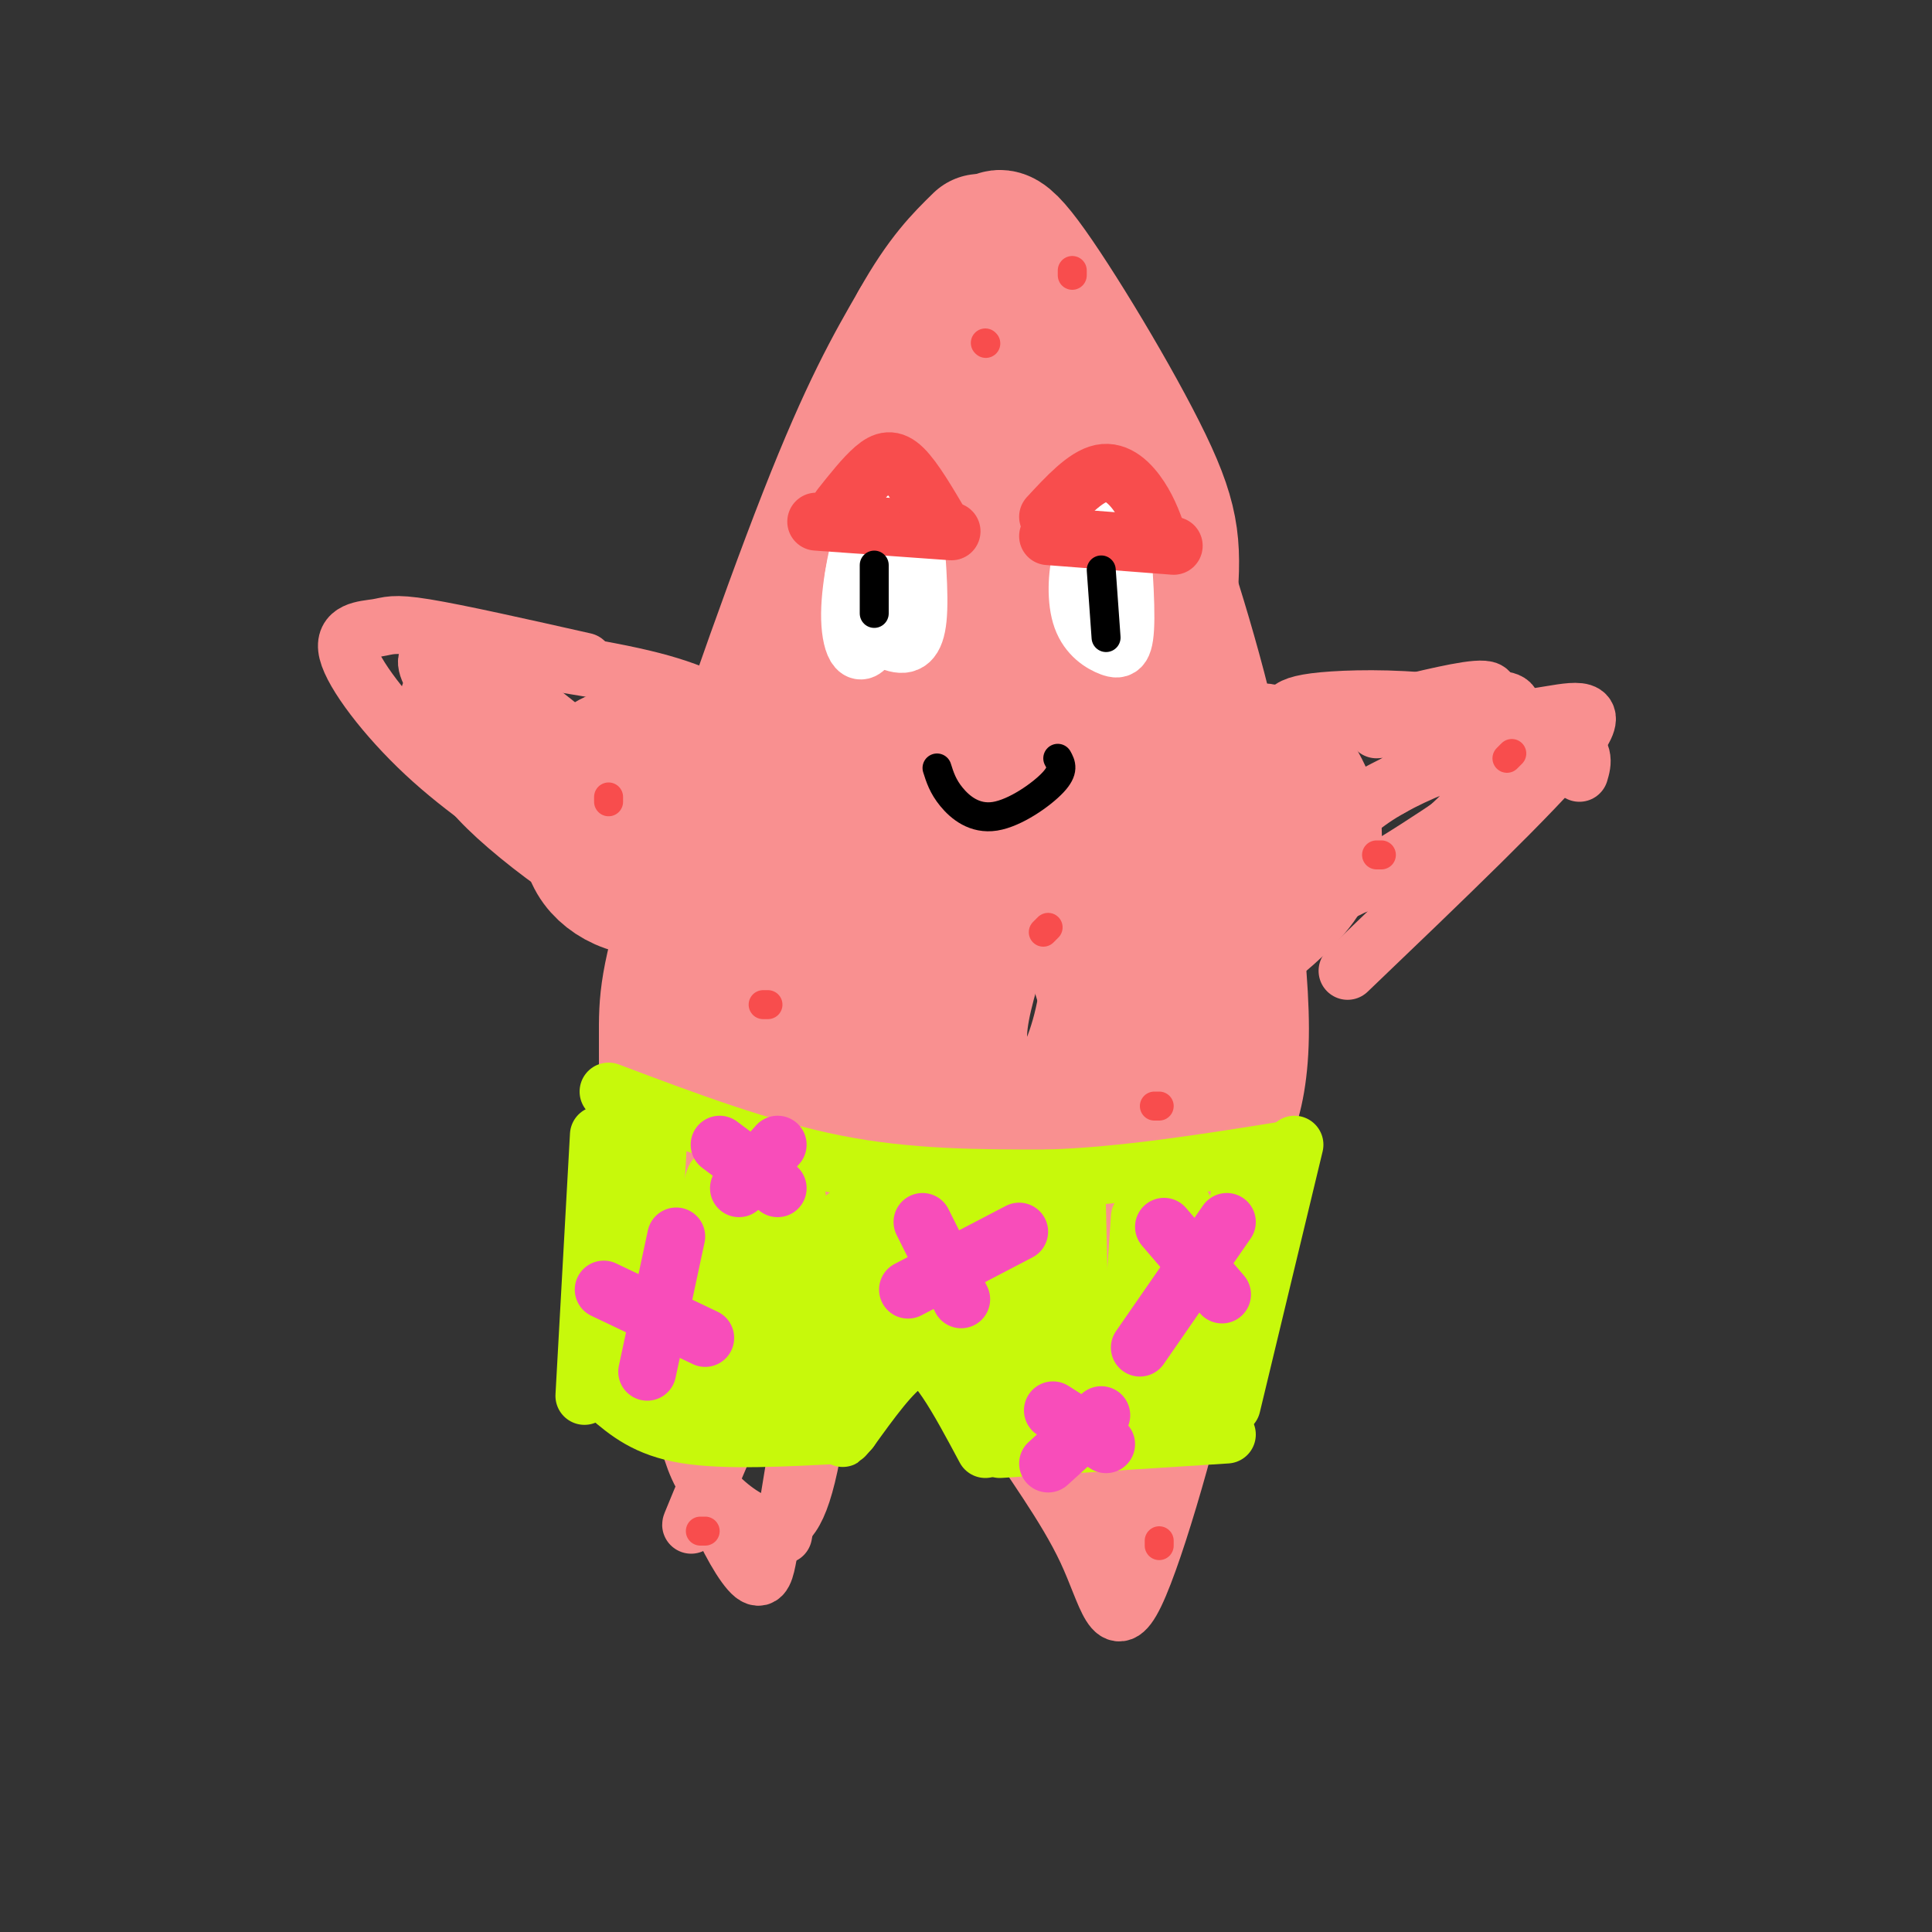 <svg viewBox='0 0 400 400' version='1.1' xmlns='http://www.w3.org/2000/svg' xmlns:xlink='http://www.w3.org/1999/xlink'><rect x="0" y="0" width="400" height="400" fill="#333333" stroke="none"/><g fill='none' stroke='rgb(0,0,0)' stroke-width='28' stroke-linecap='round' stroke-linejoin='round'><path d='M182,183c1.935,-20.839 3.869,-41.679 9,-61c5.131,-19.321 13.458,-37.125 14,-42c0.542,-4.875 -6.702,3.179 -11,10c-4.298,6.821 -5.649,12.411 -7,18'/></g>
<g fill='none' stroke='rgb(249,144,144)' stroke-width='28' stroke-linecap='round' stroke-linejoin='round'><path d='M206,121c2.515,-10.179 5.030,-20.357 6,-27c0.970,-6.643 0.394,-9.750 -2,-9c-2.394,0.750 -6.605,5.356 -12,17c-5.395,11.644 -11.973,30.327 -15,47c-3.027,16.673 -2.504,31.336 -2,40c0.504,8.664 0.988,11.327 2,15c1.012,3.673 2.551,8.355 6,7c3.449,-1.355 8.807,-8.746 12,-14c3.193,-5.254 4.219,-8.371 7,-19c2.781,-10.629 7.316,-28.771 9,-45c1.684,-16.229 0.515,-30.546 -1,-38c-1.515,-7.454 -3.378,-8.045 -5,-10c-1.622,-1.955 -3.004,-5.272 -7,-4c-3.996,1.272 -10.607,7.135 -16,18c-5.393,10.865 -9.567,26.733 -12,38c-2.433,11.267 -3.124,17.933 -2,26c1.124,8.067 4.062,17.533 7,27'/><path d='M181,190c2.667,4.667 5.833,2.833 9,1'/><path d='M210,80c-1.908,-4.359 -3.816,-8.719 -6,-9c-2.184,-0.281 -4.644,3.515 -8,9c-3.356,5.485 -7.608,12.658 -11,23c-3.392,10.342 -5.924,23.851 -7,38c-1.076,14.149 -0.696,28.937 0,37c0.696,8.063 1.708,9.402 4,12c2.292,2.598 5.865,6.454 10,4c4.135,-2.454 8.833,-11.218 13,-25c4.167,-13.782 7.804,-32.580 9,-44c1.196,-11.420 -0.050,-15.461 -2,-21c-1.950,-5.539 -4.605,-12.578 -7,-15c-2.395,-2.422 -4.529,-0.229 -7,2c-2.471,2.229 -5.277,4.494 -8,16c-2.723,11.506 -5.361,32.253 -8,53'/><path d='M182,160c-0.905,13.571 0.833,21.000 3,24c2.167,3.000 4.762,1.571 6,0c1.238,-1.571 1.119,-3.286 1,-5'/><path d='M205,96c-0.981,-2.043 -1.962,-4.086 -3,-7c-1.038,-2.914 -2.135,-6.698 -6,0c-3.865,6.698 -10.500,23.878 -14,42c-3.500,18.122 -3.865,37.187 -3,48c0.865,10.813 2.962,13.375 5,14c2.038,0.625 4.019,-0.688 6,-2'/><path d='M214,78c-3.222,0.022 -6.444,0.044 -12,7c-5.556,6.956 -13.444,20.844 -22,46c-8.556,25.156 -17.778,61.578 -27,98'/><path d='M201,106c-3.250,-0.222 -6.499,-0.444 -9,0c-2.501,0.444 -4.253,1.553 -10,12c-5.747,10.447 -15.489,30.233 -22,54c-6.511,23.767 -9.791,51.514 -10,65c-0.209,13.486 2.655,12.710 5,13c2.345,0.290 4.173,1.645 6,3'/><path d='M175,192c-1.874,-0.960 -3.749,-1.920 -6,-1c-2.251,0.920 -4.879,3.719 -6,11c-1.121,7.281 -0.733,19.044 0,27c0.733,7.956 1.813,12.103 7,17c5.187,4.897 14.482,10.542 22,12c7.518,1.458 13.259,-1.271 19,-4'/><path d='M185,194c-4.258,0.268 -8.516,0.537 -11,1c-2.484,0.463 -3.192,1.122 -6,5c-2.808,3.878 -7.714,10.977 -9,20c-1.286,9.023 1.048,19.972 5,26c3.952,6.028 9.523,7.135 12,9c2.477,1.865 1.860,4.490 12,2c10.140,-2.490 31.038,-10.093 41,-15c9.962,-4.907 8.989,-7.116 9,-10c0.011,-2.884 1.005,-6.442 2,-10'/><path d='M202,198c-2.100,7.303 -4.201,14.607 -3,20c1.201,5.393 5.703,8.876 10,11c4.297,2.124 8.388,2.888 12,-1c3.612,-3.888 6.745,-12.428 8,-21c1.255,-8.572 0.633,-17.175 -1,-26c-1.633,-8.825 -4.275,-17.872 -6,-23c-1.725,-5.128 -2.532,-6.335 -5,-8c-2.468,-1.665 -6.596,-3.786 -10,-5c-3.404,-1.214 -6.082,-1.520 -10,1c-3.918,2.520 -9.074,7.866 -12,14c-2.926,6.134 -3.620,13.057 -4,24c-0.380,10.943 -0.446,25.907 2,35c2.446,9.093 7.404,12.315 11,15c3.596,2.685 5.830,4.833 9,6c3.170,1.167 7.277,1.353 11,0c3.723,-1.353 7.064,-4.244 10,-9c2.936,-4.756 5.468,-11.378 8,-18'/><path d='M232,213c1.818,-8.100 2.364,-19.352 2,-27c-0.364,-7.648 -1.639,-11.694 -4,-16c-2.361,-4.306 -5.807,-8.873 -11,-11c-5.193,-2.127 -12.133,-1.813 -17,0c-4.867,1.813 -7.662,5.127 -11,12c-3.338,6.873 -7.219,17.306 -8,28c-0.781,10.694 1.536,21.650 5,30c3.464,8.350 8.073,14.094 13,18c4.927,3.906 10.173,5.975 15,4c4.827,-1.975 9.236,-7.993 12,-15c2.764,-7.007 3.882,-15.004 5,-23'/><path d='M229,193c-1.545,0.543 -3.090,1.085 -2,6c1.090,4.915 4.814,14.201 7,19c2.186,4.799 2.833,5.111 3,-1c0.167,-6.111 -0.147,-18.645 -2,-30c-1.853,-11.355 -5.244,-21.530 -9,-30c-3.756,-8.470 -7.878,-15.235 -12,-22'/><path d='M138,248c0.012,-12.494 0.024,-24.988 0,-33c-0.024,-8.012 -0.083,-11.542 6,-31c6.083,-19.458 18.310,-54.845 27,-77c8.690,-22.155 13.845,-31.077 19,-40'/><path d='M190,67c5.333,-9.500 9.167,-13.250 13,-17'/><path d='M206,54c-0.115,-4.164 -0.230,-8.329 6,0c6.230,8.329 18.804,29.150 25,42c6.196,12.850 6.014,17.729 5,30c-1.014,12.271 -2.861,31.935 -2,48c0.861,16.065 4.431,28.533 8,41'/><path d='M237,151c3.083,22.167 6.167,44.333 7,58c0.833,13.667 -0.583,18.833 -2,24'/><path d='M238,102c-2.067,0.444 -4.133,0.889 -1,13c3.133,12.111 11.467,35.889 15,57c3.533,21.111 2.267,39.556 1,58'/><path d='M249,159c-0.571,-6.984 -1.142,-13.968 1,-3c2.142,10.968 6.997,39.888 7,57c0.003,17.112 -4.845,22.415 -8,26c-3.155,3.585 -4.616,5.453 -6,6c-1.384,0.547 -2.692,-0.226 -4,-1'/><path d='M228,247c1.807,0.970 3.614,1.940 6,1c2.386,-0.940 5.350,-3.789 8,-7c2.650,-3.211 4.985,-6.784 7,-13c2.015,-6.216 3.708,-15.074 5,-24c1.292,-8.926 2.181,-17.918 -2,-38c-4.181,-20.082 -13.433,-51.253 -14,-55c-0.567,-3.747 7.552,19.929 12,39c4.448,19.071 5.224,33.535 6,48'/><path d='M256,198c0.500,15.333 -1.250,29.667 -3,44'/><path d='M252,223c0.644,4.963 1.289,9.927 2,13c0.711,3.073 1.490,4.257 -3,10c-4.490,5.743 -14.247,16.046 -22,22c-7.753,5.954 -13.501,7.558 -20,6c-6.499,-1.558 -13.750,-6.279 -21,-11'/><path d='M166,268c-8.667,-0.917 -17.333,-1.833 -22,-4c-4.667,-2.167 -5.333,-5.583 -6,-9'/><path d='M153,177c-1.635,-4.719 -3.270,-9.439 -7,-13c-3.730,-3.561 -9.557,-5.965 -13,-7c-3.443,-1.035 -4.504,-0.702 -6,0c-1.496,0.702 -3.427,1.772 -4,5c-0.573,3.228 0.214,8.614 1,14'/><path d='M137,169c-4.359,-3.075 -8.717,-6.150 -11,-7c-2.283,-0.850 -2.490,0.524 -3,3c-0.510,2.476 -1.322,6.056 -1,9c0.322,2.944 1.779,5.254 4,7c2.221,1.746 5.206,2.927 9,3c3.794,0.073 8.397,-0.964 13,-2'/><path d='M253,163c-0.556,-2.733 -1.111,-5.467 1,-6c2.111,-0.533 6.889,1.133 9,6c2.111,4.867 1.556,12.933 1,21'/><path d='M254,158c2.946,-1.750 5.893,-3.500 9,-2c3.107,1.500 6.375,6.250 8,11c1.625,4.750 1.607,9.500 -1,14c-2.607,4.500 -7.804,8.750 -13,13'/></g>
<g fill='none' stroke='rgb(249,144,144)' stroke-width='12' stroke-linecap='round' stroke-linejoin='round'><path d='M264,151c16.417,-2.667 32.833,-5.333 41,-6c8.167,-0.667 8.083,0.667 8,2'/><path d='M267,150c-0.440,-1.056 -0.880,-2.112 0,-3c0.880,-0.888 3.081,-1.609 9,-2c5.919,-0.391 15.555,-0.451 25,1c9.445,1.451 18.699,4.415 23,7c4.301,2.585 3.651,4.793 3,7'/><path d='M318,155c1.089,0.711 2.178,1.422 -5,7c-7.178,5.578 -22.622,16.022 -32,21c-9.378,4.978 -12.689,4.489 -16,4'/><path d='M306,160c3.825,-1.002 7.650,-2.004 8,-3c0.350,-0.996 -2.777,-1.985 -8,-1c-5.223,0.985 -12.544,3.944 -18,7c-5.456,3.056 -9.048,6.208 -12,10c-2.952,3.792 -5.263,8.222 -3,10c2.263,1.778 9.101,0.902 17,-4c7.899,-4.902 16.860,-13.829 20,-19c3.140,-5.171 0.461,-6.584 -7,-4c-7.461,2.584 -19.703,9.167 -23,11c-3.297,1.833 2.352,-1.083 8,-4'/><path d='M288,163c4.578,-3.022 12.022,-8.578 12,-11c-0.022,-2.422 -7.511,-1.711 -15,-1'/><path d='M155,150c-4.833,-3.167 -9.667,-6.333 -20,-9c-10.333,-2.667 -26.167,-4.833 -42,-7'/><path d='M121,137c-13.081,-2.943 -26.163,-5.885 -33,-7c-6.837,-1.115 -7.431,-0.402 -10,0c-2.569,0.402 -7.115,0.493 -6,5c1.115,4.507 7.890,13.431 16,21c8.110,7.569 17.555,13.785 27,20'/><path d='M91,141c0.675,5.932 1.351,11.863 2,15c0.649,3.137 1.272,3.479 9,9c7.728,5.521 22.560,16.221 30,21c7.440,4.779 7.489,3.638 8,1c0.511,-2.638 1.486,-6.772 1,-10c-0.486,-3.228 -2.431,-5.550 -8,-11c-5.569,-5.450 -14.761,-14.028 -23,-20c-8.239,-5.972 -15.526,-9.339 -19,-10c-3.474,-0.661 -3.135,1.382 -1,5c2.135,3.618 6.068,8.809 10,14'/><path d='M100,155c5.667,5.500 14.833,12.250 24,19'/><path d='M106,154c-6.344,-4.313 -12.689,-8.625 -15,-8c-2.311,0.625 -0.589,6.188 2,11c2.589,4.812 6.043,8.872 12,14c5.957,5.128 14.416,11.322 20,14c5.584,2.678 8.292,1.839 11,1'/><path d='M97,143c-2.794,-0.172 -5.589,-0.344 -7,0c-1.411,0.344 -1.440,1.206 0,4c1.440,2.794 4.349,7.522 8,12c3.651,4.478 8.043,8.708 13,11c4.957,2.292 10.478,2.646 16,3'/><path d='M145,261c-2.217,-7.520 -4.434,-15.040 -5,-10c-0.566,5.040 0.518,22.640 2,35c1.482,12.360 3.360,19.482 6,26c2.640,6.518 6.040,12.434 8,14c1.960,1.566 2.480,-1.217 3,-4'/><path d='M142,268c-2.035,0.377 -4.069,0.754 -4,6c0.069,5.246 2.243,15.362 4,22c1.757,6.638 3.098,9.798 6,13c2.902,3.202 7.366,6.446 11,7c3.634,0.554 6.440,-1.582 9,-15c2.560,-13.418 4.874,-38.120 4,-38c-0.874,0.120 -4.937,25.060 -9,50'/><path d='M163,313c-1.500,8.333 -0.750,4.167 0,0'/><path d='M163,298c2.578,-15.933 5.156,-31.867 1,-27c-4.156,4.867 -15.044,30.533 -19,40c-3.956,9.467 -0.978,2.733 2,-4'/><path d='M206,273c-0.975,2.411 -1.950,4.822 -2,8c-0.050,3.178 0.826,7.122 5,14c4.174,6.878 11.644,16.689 16,26c4.356,9.311 5.596,18.122 10,9c4.404,-9.122 11.973,-36.178 15,-51c3.027,-14.822 1.514,-17.411 0,-20'/><path d='M236,305c1.343,0.651 2.685,1.301 4,2c1.315,0.699 2.602,1.446 4,-8c1.398,-9.446 2.908,-29.085 3,-37c0.092,-7.915 -1.234,-4.105 -3,-2c-1.766,2.105 -3.973,2.506 -7,8c-3.027,5.494 -6.874,16.081 -9,25c-2.126,8.919 -2.531,16.169 -2,21c0.531,4.831 1.999,7.242 4,4c2.001,-3.242 4.536,-12.137 6,-22c1.464,-9.863 1.856,-20.694 1,-25c-0.856,-4.306 -2.959,-2.087 -5,1c-2.041,3.087 -4.021,7.044 -6,11'/><path d='M226,283c-1.167,2.333 -1.083,2.667 -1,3'/><path d='M279,201c19.396,-18.566 38.791,-37.132 46,-46c7.209,-8.868 2.231,-8.037 -4,-7c-6.231,1.037 -13.716,2.279 -15,1c-1.284,-1.279 3.633,-5.080 2,-6c-1.633,-0.920 -9.817,1.040 -18,3'/></g>
<g fill='none' stroke='rgb(199,249,11)' stroke-width='12' stroke-linecap='round' stroke-linejoin='round'><path d='M126,226c15.917,6.000 31.833,12.000 47,15c15.167,3.000 29.583,3.000 44,3'/><path d='M217,244c15.667,-0.500 32.833,-3.250 50,-6'/><path d='M268,237c0.000,0.000 -13.000,54.000 -13,54'/><path d='M254,297c0.000,0.000 -47.000,3.000 -47,3'/><path d='M204,300c-2.756,-5.156 -5.511,-10.311 -8,-14c-2.489,-3.689 -4.711,-5.911 -8,-4c-3.289,1.911 -7.644,7.956 -12,14'/><path d='M176,296c-2.167,2.500 -1.583,1.750 -1,1'/><path d='M175,297c-12.417,0.667 -24.833,1.333 -33,0c-8.167,-1.333 -12.083,-4.667 -16,-8'/><path d='M121,289c0.000,0.000 3.000,-54.000 3,-54'/><path d='M128,231c-1.256,9.518 -2.512,19.036 -2,32c0.512,12.964 2.792,29.375 5,22c2.208,-7.375 4.345,-38.536 5,-47c0.655,-8.464 -0.173,5.768 -1,20'/><path d='M135,258c-0.120,7.270 0.081,15.443 1,23c0.919,7.557 2.555,14.496 5,4c2.445,-10.496 5.699,-38.427 7,-41c1.301,-2.573 0.651,20.214 0,43'/><path d='M154,247c0.000,0.000 1.000,48.000 1,48'/><path d='M165,248c0.000,0.000 1.000,47.000 1,47'/><path d='M175,252c0.000,0.000 -4.000,42.000 -4,42'/><path d='M184,250c0.000,0.000 -4.000,34.000 -4,34'/><path d='M189,254c0.000,0.000 0.000,25.000 0,25'/><path d='M196,254c-0.250,-4.083 -0.500,-8.167 0,-3c0.500,5.167 1.750,19.583 3,34'/><path d='M207,254c-0.667,-5.083 -1.333,-10.167 -1,-3c0.333,7.167 1.667,26.583 3,46'/><path d='M215,256c0.417,-6.417 0.833,-12.833 1,-6c0.167,6.833 0.083,26.917 0,47'/><path d='M223,254c-0.083,-4.917 -0.167,-9.833 0,-3c0.167,6.833 0.583,25.417 1,44'/><path d='M236,252c0.000,0.000 -3.000,44.000 -3,44'/><path d='M245,250c0.000,0.000 -2.000,41.000 -2,41'/><path d='M257,246c-4.000,18.417 -8.000,36.833 -9,43c-1.000,6.167 1.000,0.083 3,-6'/><path d='M262,248c1.750,-4.000 3.500,-8.000 2,-4c-1.500,4.000 -6.250,16.000 -11,28'/></g>
<g fill='none' stroke='rgb(248,77,186)' stroke-width='12' stroke-linecap='round' stroke-linejoin='round'><path d='M125,267c0.000,0.000 21.000,10.000 21,10'/><path d='M140,256c0.000,0.000 -6.000,28.000 -6,28'/><path d='M241,254c0.000,0.000 12.000,14.000 12,14'/><path d='M236,279c0.000,0.000 18.000,-26.000 18,-26'/><path d='M191,253c0.000,0.000 8.000,16.000 8,16'/><path d='M188,267c0.000,0.000 23.000,-12.000 23,-12'/><path d='M218,292c0.000,0.000 11.000,7.000 11,7'/><path d='M217,303c0.000,0.000 11.000,-10.000 11,-10'/><path d='M149,237c0.000,0.000 12.000,9.000 12,9'/><path d='M153,246c0.000,0.000 8.000,-9.000 8,-9'/></g>
<g fill='none' stroke='rgb(255,255,255)' stroke-width='12' stroke-linecap='round' stroke-linejoin='round'><path d='M180,116c-0.009,-4.113 -0.019,-8.226 -1,-6c-0.981,2.226 -2.934,10.790 -3,17c-0.066,6.210 1.756,10.067 4,6c2.244,-4.067 4.912,-16.056 5,-22c0.088,-5.944 -2.403,-5.841 -4,-5c-1.597,0.841 -2.298,2.421 -3,4'/><path d='M178,110c-0.500,0.833 -0.250,0.917 0,1'/><path d='M179,111c-1.595,4.994 -3.190,9.988 -2,14c1.190,4.012 5.167,7.042 8,8c2.833,0.958 4.524,-0.155 5,-5c0.476,-4.845 -0.262,-13.423 -1,-22'/><path d='M229,106c-1.958,2.511 -3.917,5.023 -5,9c-1.083,3.977 -1.292,9.421 0,13c1.292,3.579 4.085,5.294 6,6c1.915,0.706 2.952,0.405 3,-6c0.048,-6.405 -0.894,-18.913 -2,-23c-1.106,-4.087 -2.375,0.246 -3,6c-0.625,5.754 -0.607,12.930 0,16c0.607,3.070 1.804,2.035 3,1'/><path d='M231,128c0.667,-1.667 0.833,-6.333 1,-11'/></g>
<g fill='none' stroke='rgb(248,77,77)' stroke-width='12' stroke-linecap='round' stroke-linejoin='round'><path d='M169,108c0.000,0.000 28.000,2.000 28,2'/><path d='M195,109c-2.867,-4.889 -5.733,-9.778 -8,-12c-2.267,-2.222 -3.933,-1.778 -6,0c-2.067,1.778 -4.533,4.889 -7,8'/><path d='M217,111c0.000,0.000 26.000,2.000 26,2'/><path d='M240,112c-1.044,-3.044 -2.089,-6.089 -4,-9c-1.911,-2.911 -4.689,-5.689 -8,-5c-3.311,0.689 -7.156,4.844 -11,9'/></g>
<g fill='none' stroke='rgb(0,0,0)' stroke-width='6' stroke-linecap='round' stroke-linejoin='round'><path d='M181,117c0.000,0.000 0.000,10.000 0,10'/><path d='M228,118c0.000,0.000 1.000,14.000 1,14'/><path d='M194,159c0.601,1.905 1.202,3.810 3,6c1.798,2.190 4.792,4.667 9,4c4.208,-0.667 9.631,-4.476 12,-7c2.369,-2.524 1.685,-3.762 1,-5'/></g>
<g fill='none' stroke='rgb(248,77,77)' stroke-width='6' stroke-linecap='round' stroke-linejoin='round'><path d='M204,71c0.000,0.000 0.100,0.100 0.1,0.1'/><path d='M222,57c0.000,0.000 0.000,-1.000 0,-1'/><path d='M126,166c0.000,0.000 0.000,-1.000 0,-1'/><path d='M159,208c0.000,0.000 -1.000,0.000 -1,0'/><path d='M216,193c0.000,0.000 1.000,-1.000 1,-1'/><path d='M240,229c0.000,0.000 -1.000,0.000 -1,0'/><path d='M286,177c0.000,0.000 -1.000,0.000 -1,0'/><path d='M312,157c0.000,0.000 1.000,-1.000 1,-1'/><path d='M146,317c0.000,0.000 -1.000,0.000 -1,0'/><path d='M240,319c0.000,0.000 0.000,1.000 0,1'/></g>
</svg>